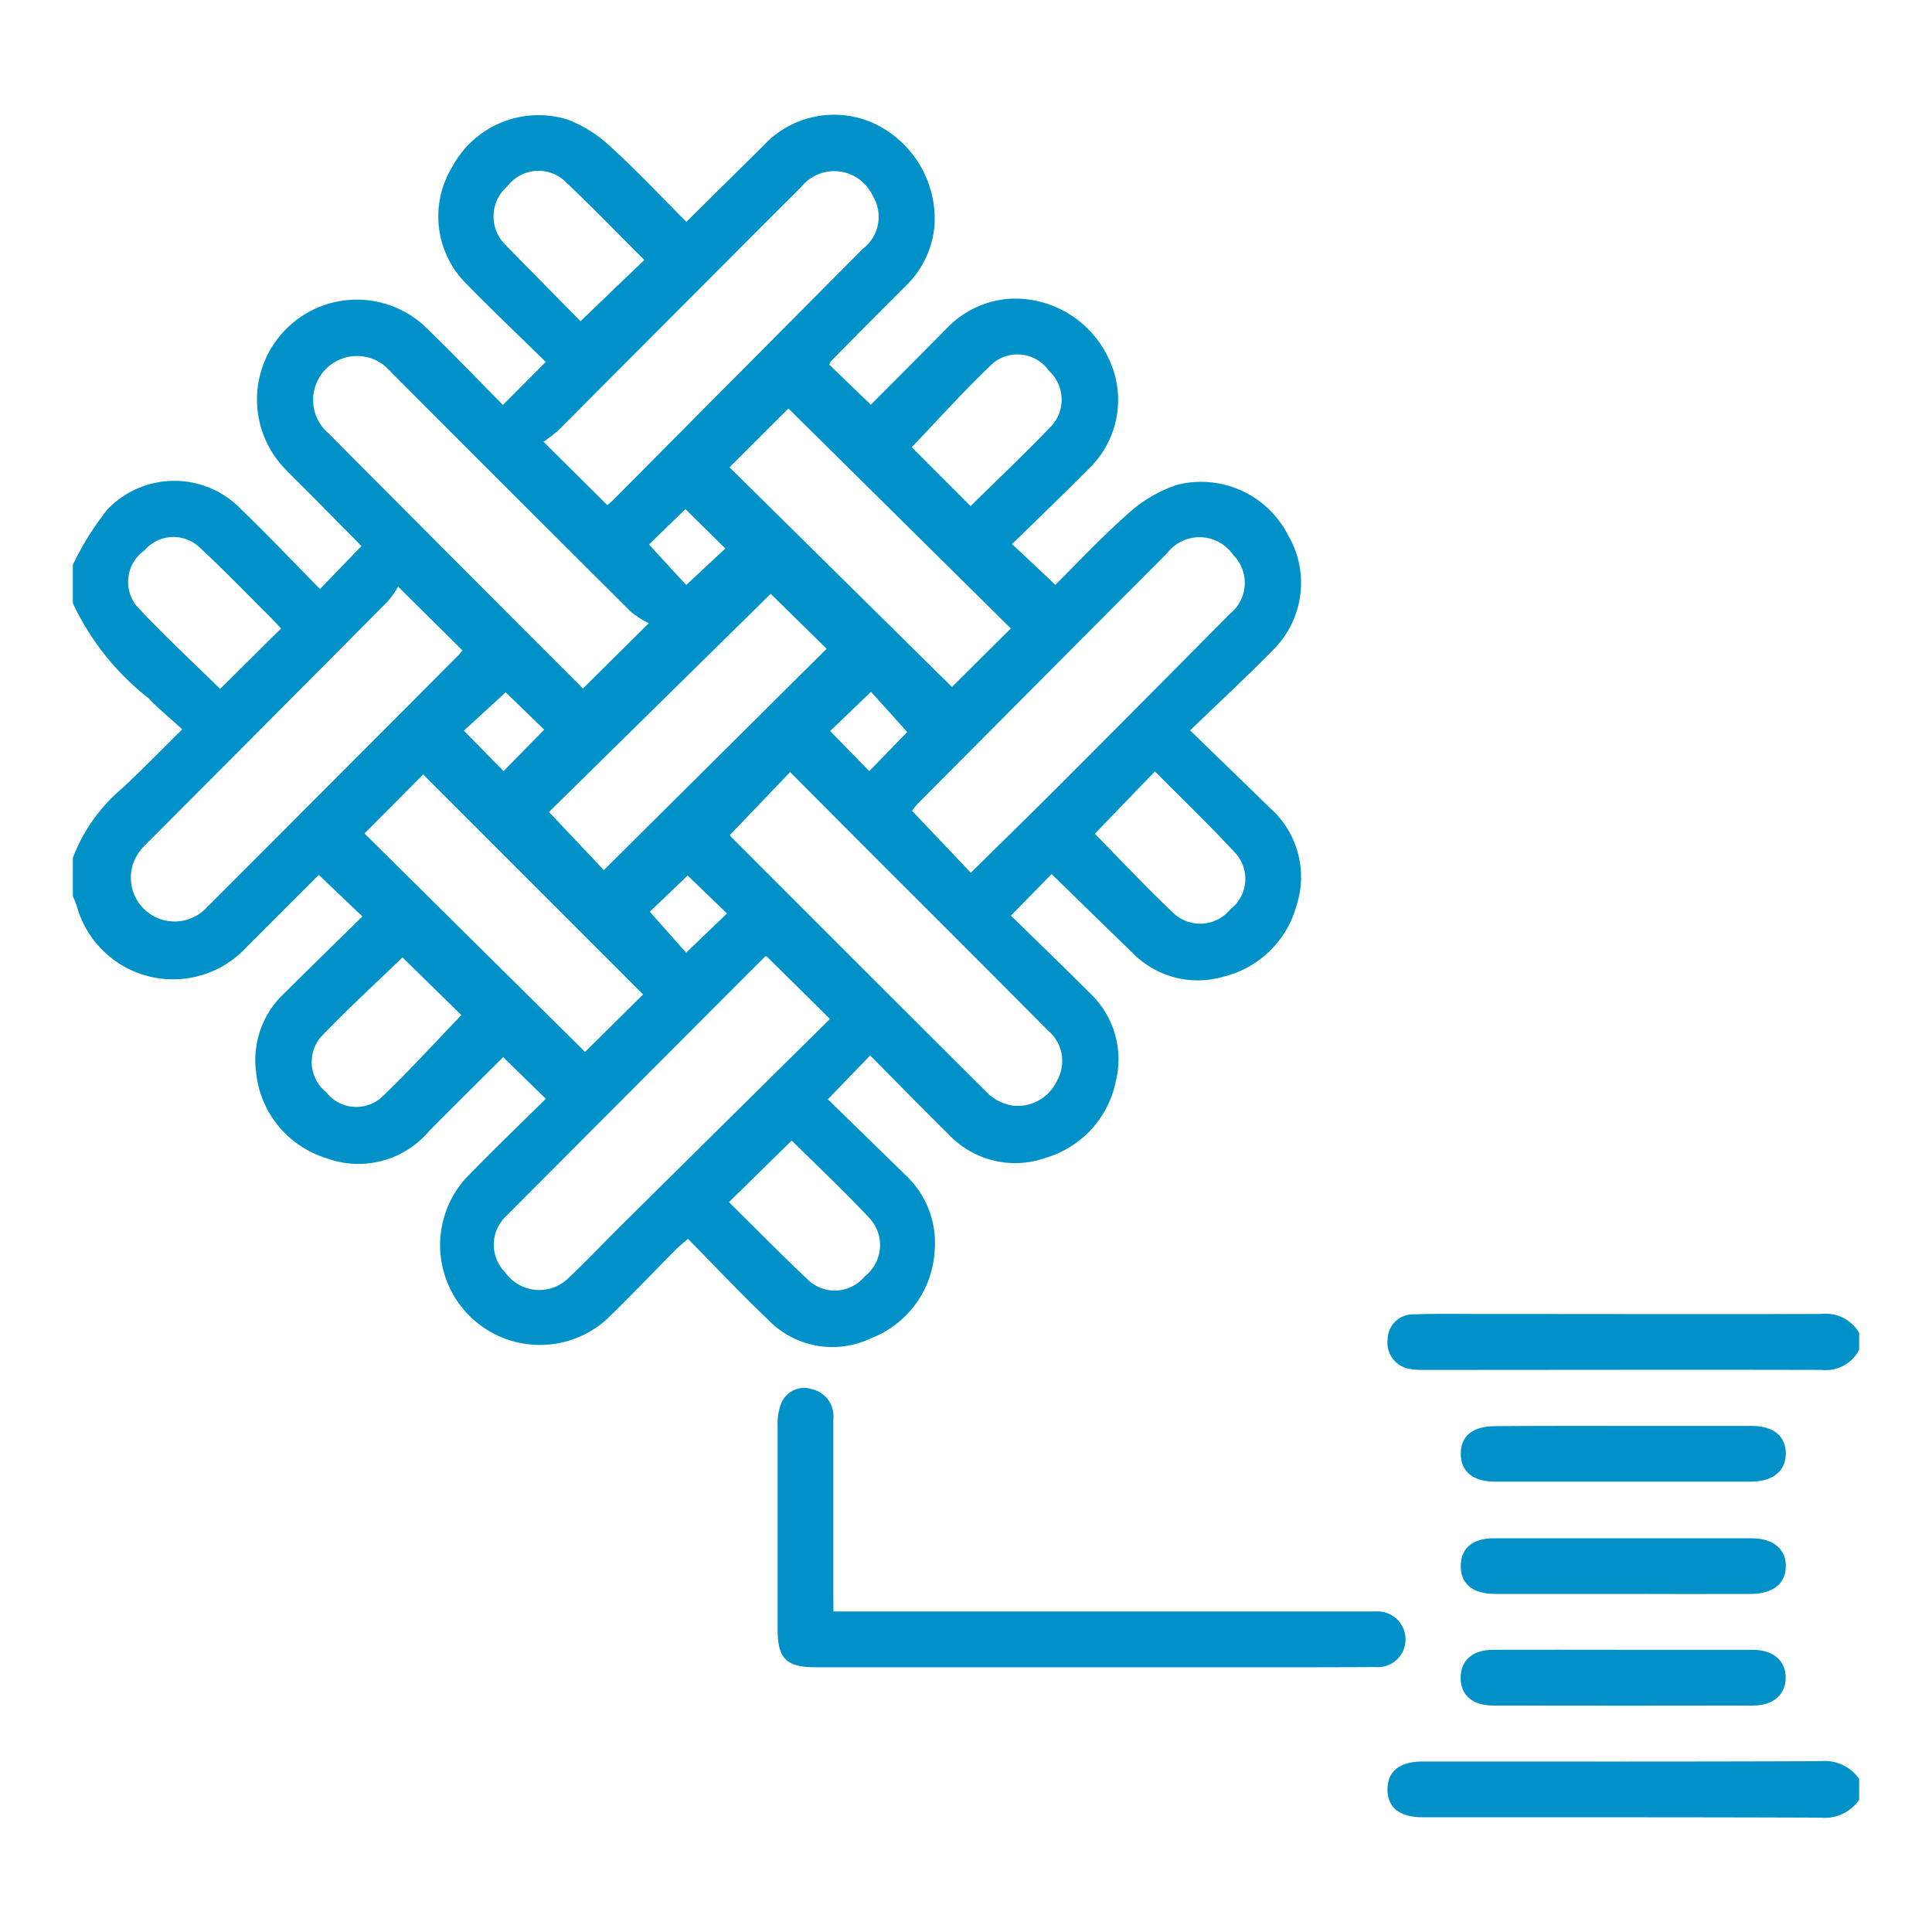 <svg xmlns="http://www.w3.org/2000/svg" width="48" height="48" viewBox="0 0 48 48"><defs><style>.a{fill:#0091c9;}.b{fill:none;}</style></defs><g transform="translate(-1515.5 -36.5)"><path class="a" d="M1517.31,50.532a7.324,7.324,0,0,1,.854-1.369,2.3,2.3,0,0,1,3.337,0c.663.641,1.3,1.31,1.95,1.971l1.03-1.068-1.145-1.159c-.275-.277-.556-.548-.823-.832a2.481,2.481,0,0,1,3.49-3.514c.679.646,1.325,1.328,1.992,2l1.064-1.069c-.659-.647-1.328-1.282-1.973-1.941a2.362,2.362,0,0,1-.347-2.911,2.435,2.435,0,0,1,2.85-1.174,3.241,3.241,0,0,1,1.082.681c.649.589,1.249,1.231,1.882,1.864l1.9-1.878a2.393,2.393,0,0,1,2.737-.578,2.623,2.623,0,0,1,1.53,2.5,2.35,2.35,0,0,1-.738,1.569c-.614.611-1.222,1.228-1.832,1.844a.4.4,0,0,0-.047.092l1.033.995c.607-.61,1.235-1.238,1.859-1.87a2.39,2.39,0,0,1,1.6-.763,2.567,2.567,0,0,1,2.464,1.517,2.366,2.366,0,0,1-.514,2.711c-.63.636-1.275,1.257-1.9,1.867l1.075,1.013c.546-.541,1.154-1.195,1.821-1.781a3.382,3.382,0,0,1,1.209-.705,2.425,2.425,0,0,1,2.745,1.24,2.342,2.342,0,0,1-.343,2.84c-.655.671-1.345,1.308-2.084,2.022.7.682,1.344,1.3,1.98,1.924a2.287,2.287,0,0,1,.668,2.413,2.5,2.5,0,0,1-1.837,1.787,2.264,2.264,0,0,1-2.268-.624c-.664-.639-1.322-1.285-1.984-1.93l-1.011,1.033c.638.624,1.3,1.26,1.95,1.913a2.257,2.257,0,0,1,.661,2.179,2.5,2.5,0,0,1-1.747,1.925,2.268,2.268,0,0,1-2.428-.6c-.646-.638-1.281-1.287-1.933-1.943l-1.051,1.089c.631.616,1.278,1.245,1.923,1.877a2.3,2.3,0,0,1,.731,1.872,2.479,2.479,0,0,1-1.593,2.192,2.217,2.217,0,0,1-2.561-.481c-.67-.635-1.3-1.31-1.976-1.993-.121.107-.22.184-.307.272-.57.574-1.127,1.161-1.708,1.724a2.48,2.48,0,0,1-3.516-3.488c.648-.675,1.326-1.321,2-1.988l-1.06-1.035c-.608.607-1.231,1.221-1.845,1.843a2.3,2.3,0,0,1-2.566.661,2.491,2.491,0,0,1-1.728-2.136,2.27,2.27,0,0,1,.71-1.963c.644-.639,1.293-1.274,1.932-1.9l-1.083-1.033-.85.849c-.316.316-.632.634-.949.95A2.482,2.482,0,0,1,1517.405,59c-.026-.08-.063-.156-.095-.234v-.953a4.231,4.231,0,0,1,1.227-1.729c.491-.457.959-.939,1.491-1.464-.313-.287-.593-.515-.839-.774a6.492,6.492,0,0,1-1.879-2.361Zm16.325,6.713c-.016-.023.01.029.05.068q3.18,3.186,6.368,6.363a1.186,1.186,0,0,0,.6.292,1.083,1.083,0,0,0,1.122-.646.985.985,0,0,0-.239-1.22q-1.952-1.965-3.914-3.92c-.834-.835-1.667-1.672-2.492-2.5Zm.907,3.01a.118.118,0,0,0-.05.026q-3.211,3.215-6.418,6.434a.976.976,0,0,0-.02,1.4,1.035,1.035,0,0,0,1.566.141c.44-.415.856-.857,1.286-1.283q2.613-2.587,5.215-5.157Zm-2.923-8.272a2.22,2.22,0,0,1-.439-.28q-2.994-2.978-5.975-5.969a1.091,1.091,0,1,0-1.548,1.528q2.2,2.209,4.4,4.416c.65.652,1.3,1.3,1.927,1.928Zm-6.228-.909a2.275,2.275,0,0,1-.252.361q-2.928,2.95-5.864,5.892c-.082.082-.165.162-.242.248a1.088,1.088,0,1,0,1.612,1.462q3.108-3.108,6.209-6.222c.058-.058.109-.123.137-.155Zm5.2-2.022c.054-.049.119-.1.179-.166q3.081-3.1,6.161-6.2a1,1,0,0,0,.252-1.321,1.053,1.053,0,0,0-1.773-.225q-3.014,3.015-6.022,6.035a3.387,3.387,0,0,1-.385.3Zm9.029,9.131c.728-.718,1.45-1.421,2.162-2.134q2.143-2.144,4.276-4.3a.984.984,0,0,0,.08-1.463,1.016,1.016,0,0,0-1.646-.037q-3.09,3.1-6.172,6.2a1.826,1.826,0,0,0-.161.194Zm.994-6.069-5.525-5.465-1.464,1.461,5.527,5.458Zm-14.6,3.627-1.458,1.466,5.48,5.427,1.442-1.427Zm8.634-4.488-5.508,5.42,1.362,1.445,5.536-5.5Zm.52,13.586-1.557,1.527c.631.623,1.275,1.281,1.944,1.911a.961.961,0,0,0,1.425-.062.985.985,0,0,0,.114-1.459C1536.457,66.079,1535.778,65.438,1535.173,64.839Zm-5.248-20.355,1.588-1.525c-.639-.637-1.279-1.3-1.945-1.932a.969.969,0,0,0-1.456.1.989.989,0,0,0-.041,1.464C1528.7,43.243,1529.337,43.884,1529.925,44.484Zm-7.436,7.63c-.111-.116-.207-.222-.309-.322-.572-.569-1.132-1.152-1.725-1.7a.945.945,0,0,0-1.361.083.956.956,0,0,0-.192,1.385c.666.715,1.384,1.379,2.072,2.056Zm20.216,5.1c.627.636,1.277,1.334,1.97,1.986a.966.966,0,0,0,1.4-.111.953.953,0,0,0,.124-1.393c-.646-.7-1.331-1.357-2-2.03Zm-3.086-8.14c.678-.668,1.361-1.312,2.008-1.99a.969.969,0,0,0-.058-1.367.958.958,0,0,0-1.387-.2c-.708.67-1.36,1.4-2.025,2.093ZM1525.5,60.286c-.661.64-1.374,1.291-2.038,1.989a.964.964,0,0,0,.142,1.361.949.949,0,0,0,1.359.143c.7-.664,1.345-1.381,2-2.059Zm2.564-6.586-1.039.953.985,1.005,1.012-1.029Zm9.033,1.959.943-.972-.9-1-1.015.976Zm-5.473-5.631.925,1.006.972-.907-.992-.979Zm.96,8.224-.938.9.9,1.018,1.016-.975Z"/><path class="a" d="M1561.69,81.217a1.041,1.041,0,0,1-.961.442c-3.293-.013-6.587-.008-9.881-.009-.581,0-.888-.254-.876-.714.012-.438.312-.672.876-.672,3.294,0,6.588.006,9.881-.008a1.039,1.039,0,0,1,.961.441Z"/><path class="a" d="M1561.69,70.035a.928.928,0,0,1-.927.5c-3.289-.008-6.577,0-9.866,0a1.876,1.876,0,0,1-.344-.021.66.66,0,0,1-.579-.736.632.632,0,0,1,.651-.623c.548-.02,1.1-.01,1.644-.01,2.827,0,5.654.007,8.481,0a.959.959,0,0,1,.94.47Z"/><path class="a" d="M1536.206,76.536h13.139c.116,0,.231,0,.347,0a.694.694,0,0,1,.728.695.686.686,0,0,1-.735.687c-1.459.008-2.918.005-4.377.005l-9.535,0c-.74,0-.953-.212-.953-.949,0-1.69,0-3.38,0-5.07a1.318,1.318,0,0,1,.092-.544.616.616,0,0,1,.76-.347.688.688,0,0,1,.532.744c0,1.416,0,2.832,0,4.247Z"/><path class="a" d="M1555.794,76.1q-1.579,0-3.16,0c-.546,0-.848-.256-.842-.7s.3-.681.82-.682q3.2,0,6.407,0c.537,0,.856.27.85.7s-.325.682-.871.683Q1557.4,76.106,1555.794,76.1Z"/><path class="a" d="M1555.841,77.489c1.068,0,2.136,0,3.2,0,.512,0,.819.263.824.685s-.305.7-.81.7q-3.225.006-6.449,0c-.522,0-.815-.255-.817-.685s.291-.7.8-.7C1553.677,77.485,1554.759,77.489,1555.841,77.489Z"/><path class="a" d="M1555.855,71.926c1.053,0,2.106,0,3.159,0,.549,0,.859.259.854.693s-.324.691-.869.692q-3.18,0-6.36,0c-.55,0-.85-.26-.847-.7s.3-.678.861-.679C1553.721,71.923,1554.788,71.926,1555.855,71.926Z"/><rect class="b" width="48" height="48" transform="translate(1515.5 36.5)"/></g></svg>